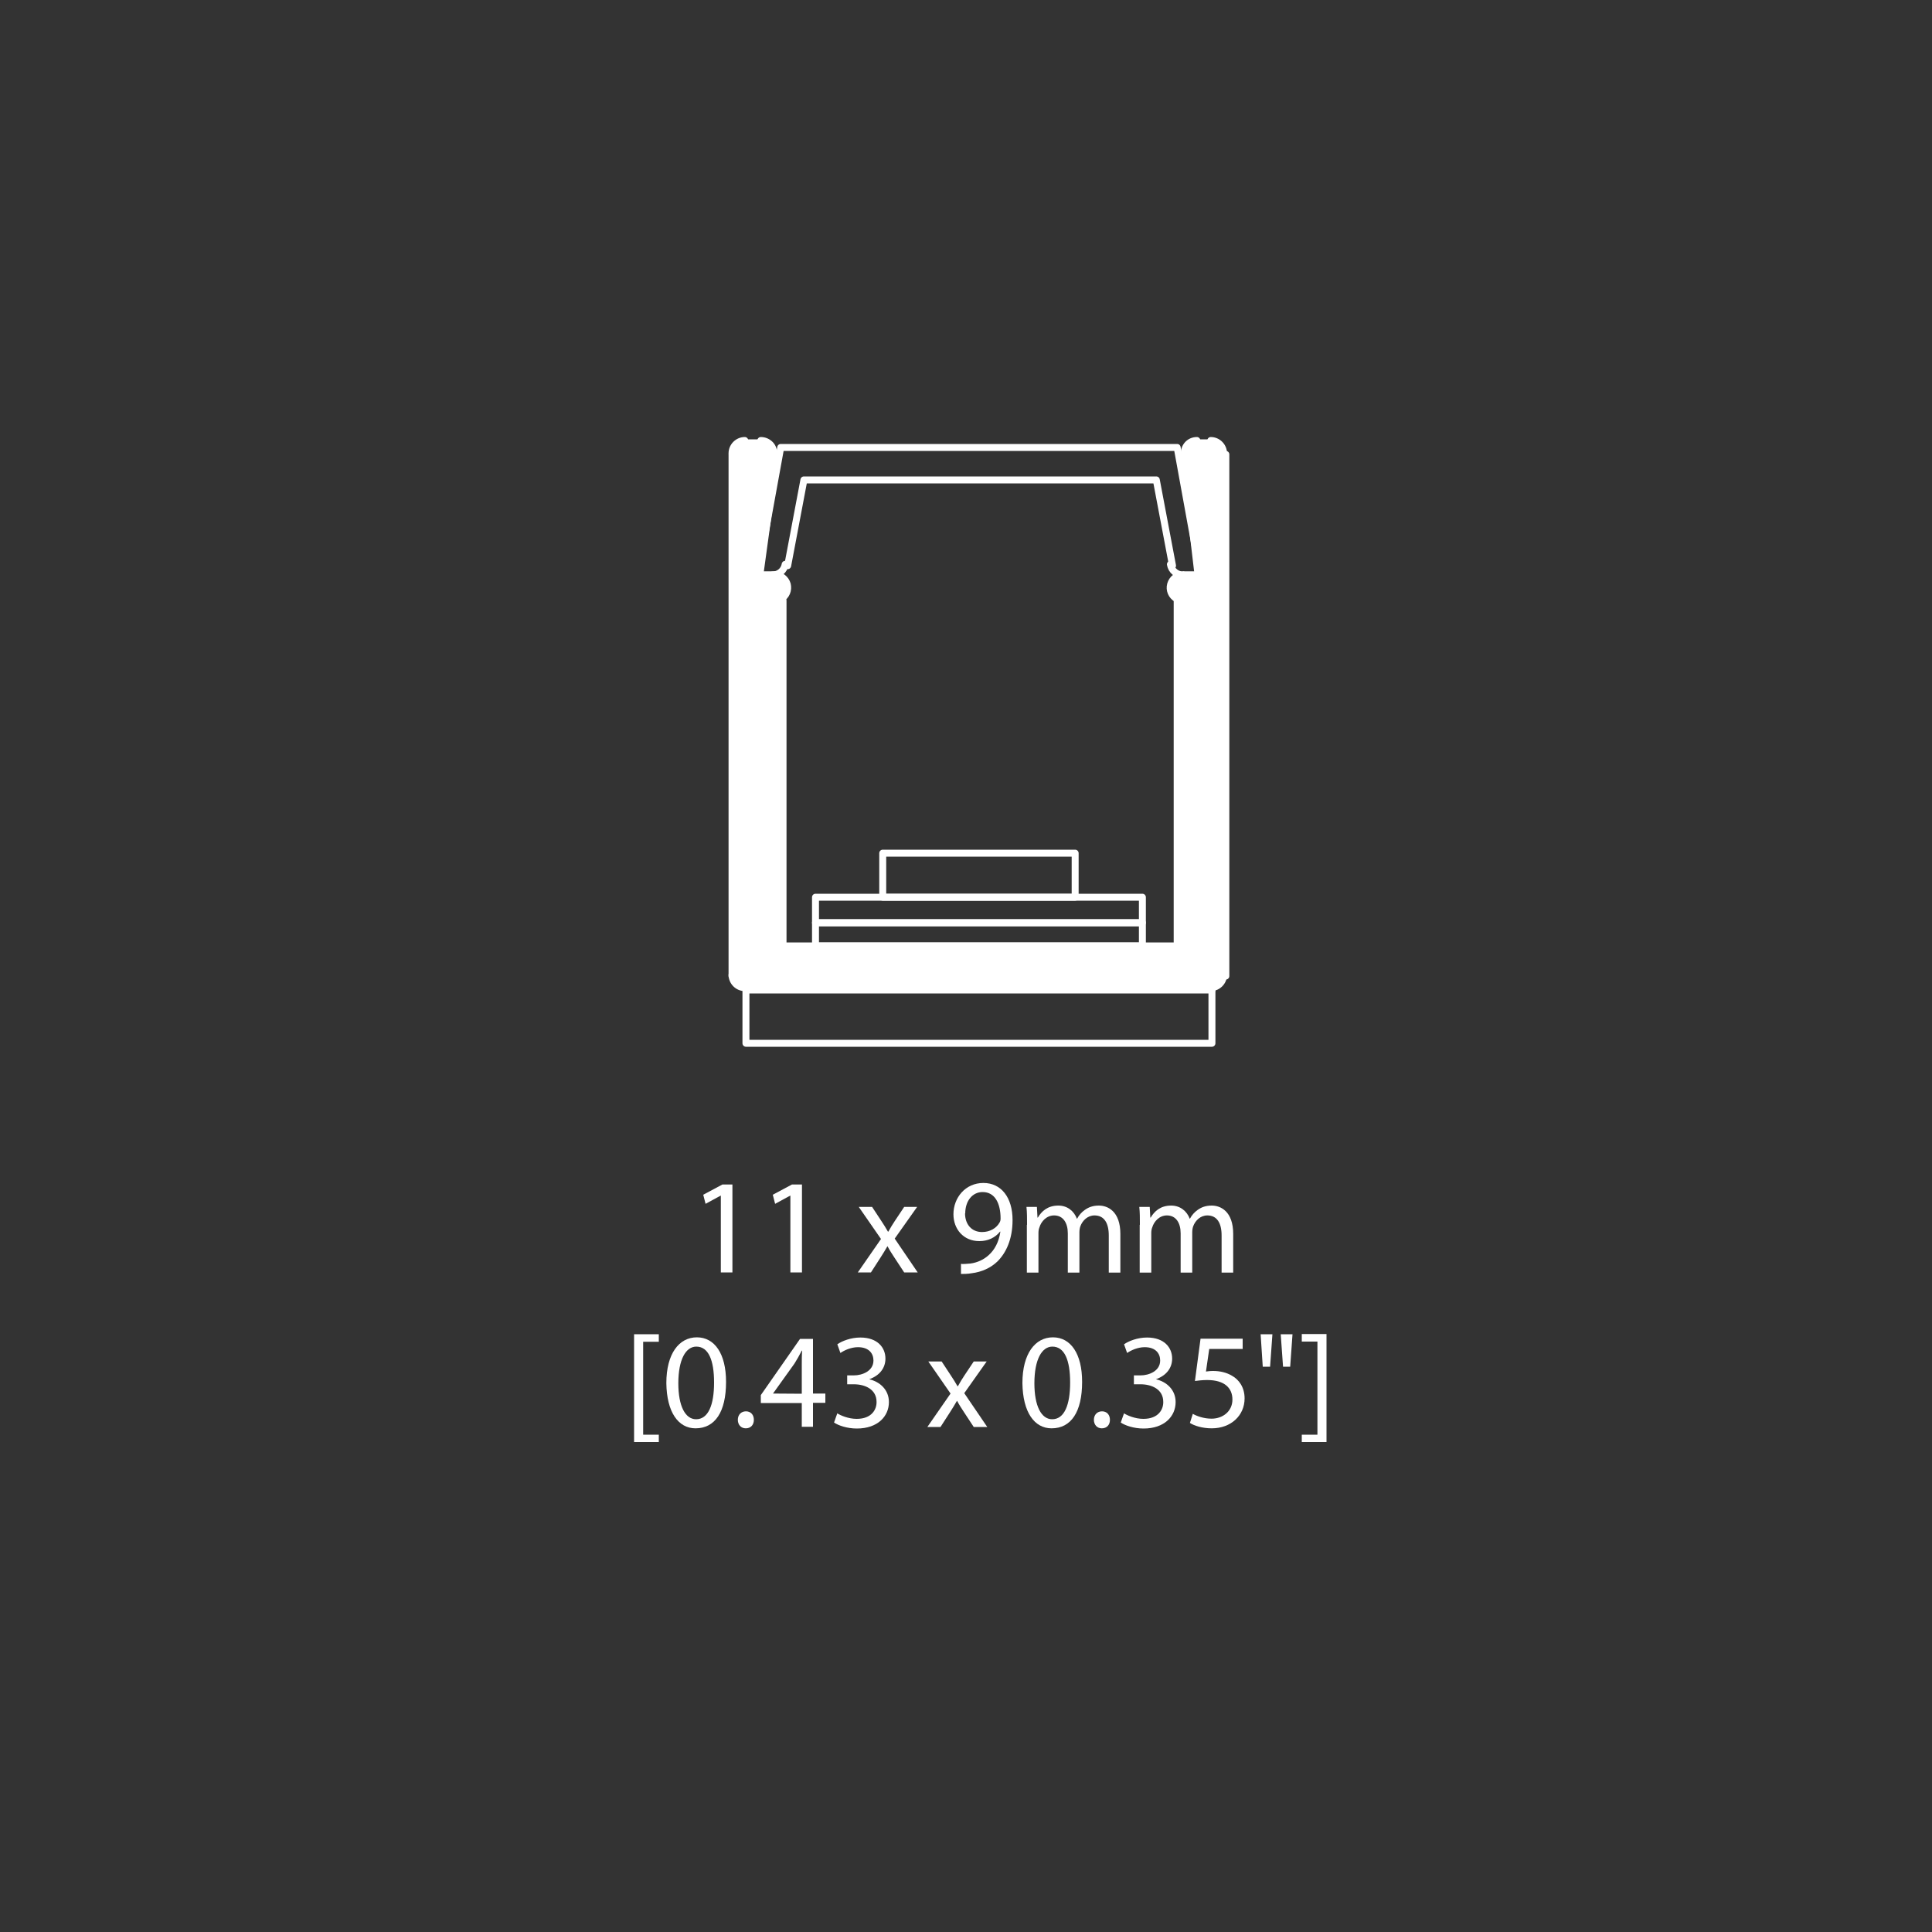 <?xml version="1.0" encoding="UTF-8"?>
<svg id="TIMI_Glow_R007_R014" data-name="TIMI Glow R007_R014" xmlns="http://www.w3.org/2000/svg" viewBox="0 0 100 100">
  <rect x="0" y="0" width="100" height="100" fill="#333333" stroke="none"/>
  <defs>
    <style>
      .cls-1 {
        stroke-miterlimit: 10;
      }

      .cls-1, .cls-2 {
        fill: none;
        stroke: #fff;
      }

      .cls-1, .cls-3 {
        stroke-width: 0px;
      }

      .cls-2 {
        stroke-linecap: round;
        stroke-linejoin: round;
        stroke-width: .36px;
      }

      .cls-3 {
        fill: #fff;
      }
    </style>
  </defs>
  <g>
    <path class="cls-3" d="m62.01,22.92h.84s-.96,0-.96,0h.12Zm.72,0h-.72s.84,0,.84,0h-.12Z"/>
    <path class="cls-1" d="m62.01,22.92h.84s-.96,0-.96,0h.12Zm.72,0h-.72s.84,0,.84,0h-.12Z"/>
    <path class="cls-3" d="m38.61,22.92h.96s-1.08,0-1.08,0h.12Zm.84,0h-.84s.96,0,.96,0h-.12Z"/>
    <path class="cls-1" d="m38.61,22.92h.96s-1.08,0-1.08,0h.12Zm.84,0h-.84s.96,0,.96,0h-.12Z"/>
    <path class="cls-3" d="m62.85,22.92h-.96s.96,0,.96,0Zm-.96,0h.96s-.96,0-.96,0Z"/>
    <path class="cls-1" d="m62.85,22.92h-.96s.96,0,.96,0Zm-.96,0h.96s-.96,0-.96,0Z"/>
    <path class="cls-3" d="m39.57,22.92h-1.08s1.08,0,1.08,0Zm-1.08,0h1.08s-1.08,0-1.08,0Z"/>
    <path class="cls-1" d="m39.57,22.92h-1.08s1.08,0,1.08,0Zm-1.08,0h1.08s-1.08,0-1.08,0Z"/>
    <path class="cls-3" d="m61.89,22.92h1.08s-1.32,0-1.32,0h.24Zm.96,0h-.96s1.08,0,1.08,0h-.12Z"/>
    <path class="cls-1" d="m61.89,22.92h1.08s-1.32,0-1.32,0h.24Zm.96,0h-.96s1.08,0,1.08,0h-.12Z"/>
    <path class="cls-3" d="m38.49,22.92h1.32s-1.44,0-1.44,0h.12Zm1.08,0h-1.08s1.32,0,1.32,0h-.24Z"/>
    <path class="cls-1" d="m38.49,22.92h1.32s-1.44,0-1.44,0h.12Zm1.08,0h-1.08s1.32,0,1.32,0h-.24Z"/>
    <path class="cls-3" d="m62.97,22.92h-1.32s1.32,0,1.32,0Zm-1.32,0h1.32s-1.32,0-1.32,0Z"/>
    <path class="cls-1" d="m62.97,22.92h-1.32s1.32,0,1.32,0Zm-1.32,0h1.32s-1.32,0-1.32,0Z"/>
    <path class="cls-3" d="m39.81,22.92h-1.44s1.44,0,1.44,0Zm-1.44,0h1.44s-1.44,0-1.44,0Z"/>
    <path class="cls-1" d="m39.81,22.92h-1.44s1.44,0,1.44,0Zm-1.44,0h1.44s-1.44,0-1.44,0Z"/>
    <path class="cls-3" d="m61.65,22.92h1.44s-1.56,0-1.56,0h.12Zm1.32,0h-1.32s1.44,0,1.44,0h-.12Z"/>
    <path class="cls-1" d="m61.65,22.92h1.44s-1.56,0-1.56,0h.12Zm1.32,0h-1.32s1.44,0,1.44,0h-.12Z"/>
    <path class="cls-3" d="m38.37,22.92h1.56s-1.68,0-1.68,0h.12Zm1.44,0h-1.44s1.56,0,1.56,0h-.12Z"/>
    <path class="cls-1" d="m38.37,22.92h1.56s-1.68,0-1.68,0h.12Zm1.44,0h-1.44s1.56,0,1.56,0h-.12Z"/>
    <path class="cls-3" d="m61.53,22.92l1.56.12h-1.56v-.12Zm1.56,0h-1.56s1.56.12,1.56.12v-.12Z"/>
    <path class="cls-1" d="m61.53,22.92l1.56.12h-1.56v-.12Zm1.56,0h-1.56s1.56.12,1.56.12v-.12Z"/>
    <path class="cls-3" d="m38.25,22.92l1.68.12h-1.68v-.12Zm1.68,0h-1.68s1.68.12,1.68.12v-.12Z"/>
    <path class="cls-1" d="m38.25,22.92l1.68.12h-1.68v-.12Zm1.68,0h-1.68s1.68.12,1.68.12v-.12Z"/>
    <path class="cls-3" d="m63.21,23.04h-1.68s1.56,0,1.56,0h.12Zm0,0h-1.68s1.68,0,1.68,0Z"/>
    <path class="cls-1" d="m63.21,23.04h-1.68s1.56,0,1.56,0h.12Zm0,0h-1.68s1.68,0,1.68,0Z"/>
    <path class="cls-3" d="m38.25,23.04h1.68s-1.8,0-1.8,0h.12Zm1.68,0h-1.68s1.68,0,1.68,0Z"/>
    <path class="cls-1" d="m38.25,23.04h1.68s-1.8,0-1.8,0h.12Zm1.68,0h-1.68s1.68,0,1.68,0Z"/>
    <path class="cls-3" d="m61.53,23.04h1.68s-1.8,0-1.8,0h.12Zm1.68,0h-1.68s1.68,0,1.68,0Z"/>
    <path class="cls-1" d="m61.53,23.04h1.68s-1.8,0-1.8,0h.12Zm1.68,0h-1.68s1.68,0,1.68,0Z"/>
    <path class="cls-3" d="m40.05,23.04h-1.92s1.8,0,1.8,0h.12Zm0,0h-1.92s1.92,0,1.92,0Z"/>
    <path class="cls-1" d="m40.05,23.04h-1.92s1.8,0,1.8,0h.12Zm0,0h-1.92s1.92,0,1.92,0Z"/>
    <path class="cls-3" d="m61.41,23.04l1.92.12h-1.92v-.12Zm1.8,0h-1.8s1.92.12,1.92.12l-.12-.12Z"/>
    <path class="cls-1" d="m61.41,23.04l1.92.12h-1.92v-.12Zm1.8,0h-1.8s1.92.12,1.92.12l-.12-.12Z"/>
    <path class="cls-3" d="m38.13,23.04l1.92.12h-1.92v-.12Zm1.92,0h-1.92s1.92.12,1.92.12v-.12Z"/>
    <path class="cls-1" d="m38.13,23.04l1.92.12h-1.92v-.12Zm1.92,0h-1.92s1.92.12,1.92.12v-.12Z"/>
    <path class="cls-3" d="m63.33,23.16h-1.92s1.92,0,1.92,0Zm-1.92,0h1.92s-1.92,0-1.92,0Z"/>
    <path class="cls-1" d="m63.33,23.16h-1.92s1.92,0,1.92,0Zm-1.92,0h1.92s-1.92,0-1.92,0Z"/>
    <path class="cls-3" d="m38.13,23.16h1.92s-2.04,0-2.04,0h.12Zm1.92,0h-1.92s1.92,0,1.92,0Z"/>
    <path class="cls-1" d="m38.13,23.16h1.92s-2.04,0-2.04,0h.12Zm1.92,0h-1.92s1.92,0,1.92,0Z"/>
    <path class="cls-3" d="m61.41,23.16l1.92.12h-2.04s.12-.12.12-.12Zm1.92,0h-1.92s1.92.12,1.92.12v-.12Z"/>
    <path class="cls-1" d="m61.41,23.16l1.92.12h-2.04s.12-.12.12-.12Zm1.92,0h-1.92s1.92.12,1.92.12v-.12Z"/>
    <path class="cls-3" d="m38.01,23.16l2.16.12h-2.16v-.12Zm2.04,0h-2.04s2.16.12,2.16.12l-.12-.12Z"/>
    <path class="cls-1" d="m38.01,23.16l2.16.12h-2.16v-.12Zm2.04,0h-2.04s2.16.12,2.16.12l-.12-.12Z"/>
    <path class="cls-3" d="m63.33,23.28h-2.04s2.04,0,2.04,0Zm-2.04,0h2.04s-2.04,0-2.04,0Z"/>
    <path class="cls-1" d="m63.33,23.28h-2.04s2.04,0,2.04,0Zm-2.04,0h2.04s-2.04,0-2.04,0Z"/>
    <path class="cls-3" d="m40.17,23.28h-2.16s2.16,0,2.16,0Zm-2.16,0h2.16s-2.16,0-2.16,0Z"/>
    <path class="cls-1" d="m40.17,23.28h-2.16s2.16,0,2.16,0Zm-2.16,0h2.16s-2.16,0-2.16,0Z"/>
    <path class="cls-3" d="m61.29,23.28l2.16.12h-2.16v-.12Zm2.04,0h-2.04s2.16.12,2.16.12l-.12-.12Z"/>
    <path class="cls-1" d="m61.29,23.28l2.16.12h-2.16v-.12Zm2.04,0h-2.04s2.16.12,2.16.12l-.12-.12Z"/>
    <path class="cls-3" d="m38.01,23.28l2.16.12h-2.16v-.12Zm2.16,0h-2.16s2.16.12,2.16.12v-.12Z"/>
    <path class="cls-1" d="m38.01,23.28l2.16.12h-2.16v-.12Zm2.16,0h-2.16s2.16.12,2.16.12v-.12Z"/>
    <path class="cls-3" d="m63.45,23.4h-2.16s2.16,0,2.16,0Zm-2.16,0h2.16s-2.16,0-2.16,0Z"/>
    <path class="cls-1" d="m63.45,23.4h-2.16s2.16,0,2.16,0Zm-2.16,0h2.16s-2.16,0-2.16,0Z"/>
    <path class="cls-3" d="m38.01,23.4h2.16s-2.28,0-2.28,0h.12Zm2.16,0h-2.16s2.16,0,2.16,0Z"/>
    <path class="cls-1" d="m38.01,23.4h2.16s-2.28,0-2.28,0h.12Zm2.16,0h-2.16s2.16,0,2.16,0Z"/>
    <path class="cls-3" d="m61.29,23.4l2.16.12h-2.16v-.12Zm2.16,0h-2.16s2.16.12,2.16.12v-.12Z"/>
    <path class="cls-1" d="m61.29,23.4l2.16.12h-2.16v-.12Zm2.16,0h-2.16s2.16.12,2.16.12v-.12Z"/>
    <path class="cls-3" d="m37.89,23.4l2.28.12h-2.28v-.12Zm2.28,0h-2.28s2.28.12,2.28.12v-.12Z"/>
    <path class="cls-1" d="m37.89,23.4l2.28.12h-2.28v-.12Zm2.28,0h-2.28s2.28.12,2.28.12v-.12Z"/>
    <path class="cls-3" d="m63.45,23.52h-2.16s2.16,0,2.16,0Zm-2.16,0h2.16s-2.16,0-2.16,0Z"/>
    <path class="cls-1" d="m63.45,23.52h-2.16s2.16,0,2.16,0Zm-2.16,0h2.16s-2.16,0-2.16,0Z"/>
    <path class="cls-3" d="m40.17,23.52h-2.28s2.28,0,2.28,0Zm-2.28,0h2.28s-2.28,0-2.28,0Z"/>
    <path class="cls-1" d="m40.17,23.52h-2.28s2.28,0,2.28,0Zm-2.28,0h2.28s-2.28,0-2.28,0Z"/>
    <path class="cls-3" d="m61.29,23.52l2.16.12h-2.16v-.12Zm2.16,0h-2.16s2.16.12,2.16.12v-.12Z"/>
    <path class="cls-1" d="m61.29,23.52l2.16.12h-2.16v-.12Zm2.16,0h-2.16s2.16.12,2.16.12v-.12Z"/>
    <path class="cls-3" d="m37.89,23.52l2.28.12h-2.28v-.12Zm2.28,0h-2.28s2.28.12,2.28.12v-.12Z"/>
    <path class="cls-1" d="m37.89,23.52l2.28.12h-2.28v-.12Zm2.28,0h-2.28s2.28.12,2.28.12v-.12Z"/>
    <path class="cls-3" d="m61.29,23.64l2.16,6.12h-1.44s-.72-6.12-.72-6.12Zm2.16,0h-2.16s2.16,6.12,2.16,6.12v-6.12Z"/>
    <path class="cls-1" d="m61.29,23.64l2.16,6.12h-1.44s-.72-6.12-.72-6.12Zm2.16,0h-2.16s2.16,6.12,2.16,6.12v-6.12Z"/>
    <path class="cls-3" d="m37.89,23.64l1.44,6.12h-1.44v-6.12Zm2.28,0h-2.28s1.44,6.12,1.44,6.12l.84-6.12Z"/>
    <path class="cls-1" d="m37.89,23.64l1.44,6.12h-1.44v-6.12Zm2.28,0h-2.28s1.44,6.12,1.44,6.12l.84-6.12Z"/>
    <path class="cls-3" d="m61.29,29.76l2.16.12h-2.28s.12-.12.12-.12Zm2.16,0h-2.16s2.16.12,2.16.12v-.12Z"/>
    <path class="cls-1" d="m61.29,29.76l2.16.12h-2.28s.12-.12.12-.12Zm2.16,0h-2.16s2.16.12,2.16.12v-.12Z"/>
    <path class="cls-3" d="m37.89,29.76l2.4.12h-2.4v-.12Zm2.28,0h-2.28s2.4.12,2.4.12l-.12-.12Z"/>
    <path class="cls-1" d="m37.89,29.76l2.4.12h-2.4v-.12Zm2.28,0h-2.28s2.4.12,2.4.12l-.12-.12Z"/>
    <path class="cls-3" d="m61.17,29.88h2.28s-2.52,0-2.52,0h.24Zm2.28,0h-2.28s2.28,0,2.28,0Z"/>
    <path class="cls-1" d="m61.17,29.88h2.28s-2.52,0-2.52,0h.24Zm2.28,0h-2.28s2.28,0,2.28,0Z"/>
    <path class="cls-3" d="m40.41,29.88h-2.52s2.4,0,2.4,0h.12Zm0,0h-2.52s2.52,0,2.52,0Z"/>
    <path class="cls-1" d="m40.41,29.88h-2.52s2.4,0,2.4,0h.12Zm0,0h-2.52s2.52,0,2.52,0Z"/>
    <path class="cls-3" d="m60.93,29.88h2.52s-2.64,0-2.64,0h.12Zm2.52,0h-2.52s2.52,0,2.52,0Z"/>
    <path class="cls-1" d="m60.93,29.88h2.52s-2.64,0-2.64,0h.12Zm2.52,0h-2.52s2.52,0,2.52,0Z"/>
    <path class="cls-3" d="m40.53,29.88h-2.64s2.52,0,2.52,0h.12Zm0,0h-2.64s2.64,0,2.64,0Z"/>
    <path class="cls-1" d="m40.53,29.88h-2.64s2.52,0,2.52,0h.12Zm0,0h-2.64s2.64,0,2.64,0Z"/>
    <path class="cls-3" d="m60.81,29.88l2.64.12h-2.64v-.12Zm2.64,0h-2.64s2.64.12,2.64.12v-.12Z"/>
    <path class="cls-1" d="m60.81,29.88l2.64.12h-2.64v-.12Zm2.64,0h-2.64s2.64.12,2.64.12v-.12Z"/>
    <path class="cls-3" d="m37.89,29.88l2.76.12h-2.76v-.12Zm2.64,0h-2.64s2.76.12,2.76.12l-.12-.12Z"/>
    <path class="cls-1" d="m37.89,29.88l2.76.12h-2.76v-.12Zm2.64,0h-2.64s2.76.12,2.76.12l-.12-.12Z"/>
    <path class="cls-3" d="m60.81,30l2.64.12h-2.76s.12-.12.12-.12Zm2.64,0h-2.64s2.64.12,2.64.12v-.12Z"/>
    <path class="cls-1" d="m60.81,30l2.64.12h-2.76s.12-.12.12-.12Zm2.64,0h-2.64s2.64.12,2.64.12v-.12Z"/>
    <path class="cls-3" d="m37.89,30l2.76.12h-2.76v-.12Zm2.76,0h-2.76s2.76.12,2.76.12v-.12Z"/>
    <path class="cls-1" d="m37.89,30l2.76.12h-2.76v-.12Zm2.76,0h-2.76s2.76.12,2.76.12v-.12Z"/>
    <path class="cls-3" d="m60.69,30.12l2.76.12h-2.88s.12-.12.12-.12Zm2.76,0h-2.76s2.76.12,2.76.12v-.12Z"/>
    <path class="cls-1" d="m60.69,30.12l2.76.12h-2.88s.12-.12.12-.12Zm2.76,0h-2.76s2.76.12,2.76.12v-.12Z"/>
    <path class="cls-3" d="m37.89,30.12l2.88.12h-2.88v-.12Zm2.76,0h-2.76s2.88.12,2.88.12l-.12-.12Z"/>
    <path class="cls-1" d="m37.89,30.12l2.88.12h-2.88v-.12Zm2.76,0h-2.76s2.88.12,2.88.12l-.12-.12Z"/>
    <path class="cls-3" d="m60.57,30.24l2.88.12h-2.88v-.12Zm2.88,0h-2.88s2.88.12,2.88.12v-.12Z"/>
    <path class="cls-1" d="m60.57,30.24l2.88.12h-2.88v-.12Zm2.88,0h-2.88s2.88.12,2.88.12v-.12Z"/>
    <path class="cls-3" d="m37.89,30.24l2.88.12h-2.88v-.12Zm2.88,0h-2.88s2.88.12,2.88.12v-.12Z"/>
    <path class="cls-1" d="m37.89,30.24l2.88.12h-2.88v-.12Zm2.88,0h-2.88s2.88.12,2.88.12v-.12Z"/>
    <path class="cls-3" d="m60.57,30.36l2.88.12h-2.88v-.12Zm2.88,0h-2.88s2.88.12,2.88.12v-.12Z"/>
    <path class="cls-1" d="m60.57,30.36l2.88.12h-2.88v-.12Zm2.88,0h-2.88s2.88.12,2.88.12v-.12Z"/>
    <path class="cls-3" d="m37.89,30.36l3,.12h-3v-.12Zm2.88,0h-2.88s3,.12,3,.12l-.12-.12Z"/>
    <path class="cls-1" d="m37.89,30.36l3,.12h-3v-.12Zm2.88,0h-2.88s3,.12,3,.12l-.12-.12Z"/>
    <path class="cls-3" d="m60.57,30.48l2.88.12h-2.88v-.12Zm2.88,0h-2.88s2.88.12,2.88.12v-.12Z"/>
    <path class="cls-1" d="m60.57,30.48l2.88.12h-2.88v-.12Zm2.88,0h-2.88s2.88.12,2.88.12v-.12Z"/>
    <path class="cls-3" d="m37.89,30.48l3,.12h-3v-.12Zm3,0h-3s3,.12,3,.12v-.12Z"/>
    <path class="cls-1" d="m37.89,30.48l3,.12h-3v-.12Zm3,0h-3s3,.12,3,.12v-.12Z"/>
    <path class="cls-3" d="m60.57,30.6l2.88.12h-2.88v-.12Zm2.88,0h-2.88s2.88.12,2.88.12v-.12Z"/>
    <path class="cls-1" d="m60.57,30.6l2.88.12h-2.88v-.12Zm2.88,0h-2.88s2.88.12,2.88.12v-.12Z"/>
    <path class="cls-3" d="m37.89,30.6l2.88.12h-2.88v-.12Zm3,0h-3s2.88.12,2.88.12l.12-.12Z"/>
    <path class="cls-1" d="m37.89,30.6l2.88.12h-2.88v-.12Zm3,0h-3s2.88.12,2.88.12l.12-.12Z"/>
    <path class="cls-3" d="m60.57,30.72l2.88.12h-2.88v-.12Zm2.88,0h-2.88s2.88.12,2.88.12v-.12Z"/>
    <path class="cls-1" d="m60.57,30.72l2.88.12h-2.88v-.12Zm2.88,0h-2.88s2.88.12,2.88.12v-.12Z"/>
    <path class="cls-3" d="m37.89,30.72l2.88.12h-2.88v-.12Zm2.88,0h-2.88s2.88.12,2.88.12v-.12Z"/>
    <path class="cls-1" d="m37.89,30.72l2.88.12h-2.88v-.12Zm2.88,0h-2.88s2.88.12,2.88.12v-.12Z"/>
    <path class="cls-3" d="m60.57,30.84l2.88.12h-2.76s-.12-.12-.12-.12Zm2.88,0h-2.88s2.88.12,2.88.12v-.12Z"/>
    <path class="cls-1" d="m60.57,30.84l2.88.12h-2.76s-.12-.12-.12-.12Zm2.88,0h-2.88s2.88.12,2.88.12v-.12Z"/>
    <path class="cls-3" d="m37.89,30.84l2.76.12h-2.76v-.12Zm2.88,0h-2.88s2.76.12,2.76.12l.12-.12Z"/>
    <path class="cls-1" d="m37.89,30.84l2.76.12h-2.76v-.12Zm2.88,0h-2.88s2.76.12,2.76.12l.12-.12Z"/>
    <path class="cls-3" d="m60.69,30.96l2.76.12h-2.64s-.12-.12-.12-.12Zm2.76,0h-2.76s2.76.12,2.76.12v-.12Z"/>
    <path class="cls-1" d="m60.69,30.96l2.76.12h-2.64s-.12-.12-.12-.12Zm2.76,0h-2.76s2.76.12,2.76.12v-.12Z"/>
    <path class="cls-3" d="m37.89,30.96l2.76.12h-2.76v-.12Zm2.76,0h-2.76s2.76.12,2.76.12v-.12Z"/>
    <path class="cls-1" d="m37.89,30.96l2.76.12h-2.76v-.12Zm2.76,0h-2.76s2.76.12,2.76.12v-.12Z"/>
    <path class="cls-3" d="m60.81,31.08h2.64s-2.52,0-2.52,0h-.12Zm2.64,0h-2.64s2.64,0,2.64,0Z"/>
    <path class="cls-1" d="m60.81,31.08h2.64s-2.52,0-2.52,0h-.12Zm2.64,0h-2.64s2.64,0,2.64,0Z"/>
    <path class="cls-3" d="m40.53,31.08h-2.64s2.76,0,2.76,0h-.12Zm0,0h-2.64s2.64,0,2.64,0Z"/>
    <path class="cls-1" d="m40.53,31.08h-2.64s2.76,0,2.76,0h-.12Zm0,0h-2.64s2.64,0,2.64,0Z"/>
    <path class="cls-3" d="m60.93,31.08l2.52,17.88h-2.52v-17.88Zm2.52,0h-2.52s2.52,17.88,2.52,17.88v-17.88Z"/>
    <path class="cls-1" d="m60.93,31.08l2.52,17.88h-2.52v-17.88Zm2.52,0h-2.52s2.52,17.88,2.52,17.88v-17.88Z"/>
    <path class="cls-3" d="m37.89,31.08l2.64,17.88h-2.64v-17.88Zm2.64,0h-2.64s2.64,17.88,2.64,17.88v-17.88Z"/>
    <path class="cls-1" d="m37.89,31.08l2.64,17.88h-2.64v-17.88Zm2.64,0h-2.64s2.64,17.88,2.64,17.88v-17.88Z"/>
    <path class="cls-3" d="m37.89,48.96l25.56,1.56h-25.56v-1.56Zm25.56,0h-25.56s25.56,1.56,25.56,1.56v-1.56Z"/>
    <path class="cls-1" d="m37.89,48.96l25.56,1.56h-25.56v-1.56Zm25.56,0h-25.56s25.56,1.56,25.56,1.56v-1.56Z"/>
    <path class="cls-3" d="m37.89,50.52l25.56.12h-25.56v-.12Zm25.56,0h-25.56s25.56.12,25.56.12v-.12Z"/>
    <path class="cls-1" d="m37.89,50.52l25.56.12h-25.56v-.12Zm25.56,0h-25.56s25.56.12,25.56.12v-.12Z"/>
    <path class="cls-3" d="m37.89,50.64l25.44.12h-25.32s-.12-.12-.12-.12Zm25.56,0h-25.56s25.44.12,25.44.12l.12-.12Z"/>
    <path class="cls-1" d="m37.89,50.64l25.44.12h-25.32s-.12-.12-.12-.12Zm25.56,0h-25.56s25.44.12,25.44.12l.12-.12Z"/>
    <path class="cls-3" d="m38.01,50.76l25.32.12h-25.32v-.12Zm25.32,0h-25.32s25.32.12,25.32.12v-.12Z"/>
    <path class="cls-1" d="m38.01,50.76l25.32.12h-25.32v-.12Zm25.32,0h-25.32s25.32.12,25.32.12v-.12Z"/>
    <path class="cls-3" d="m38.01,50.88l25.2.12h-25.08s-.12-.12-.12-.12Zm25.32,0h-25.32s25.2.12,25.2.12l.12-.12Z"/>
    <path class="cls-1" d="m38.01,50.88l25.2.12h-25.08s-.12-.12-.12-.12Zm25.32,0h-25.32s25.2.12,25.2.12l.12-.12Z"/>
    <path class="cls-3" d="m38.13,51l24.96.12h-24.84s-.12-.12-.12-.12Zm25.08,0h-25.08s24.96.12,24.96.12l.12-.12Z"/>
    <path class="cls-1" d="m38.13,51l24.96.12h-24.84s-.12-.12-.12-.12Zm25.08,0h-25.08s24.96.12,24.96.12l.12-.12Z"/>
    <path class="cls-3" d="m38.25,51.12h24.72s-24.6,0-24.6,0h-.12Zm24.84,0h-24.84s24.72,0,24.72,0h.12Z"/>
    <path class="cls-1" d="m38.25,51.12h24.72s-24.6,0-24.6,0h-.12Zm24.84,0h-24.84s24.72,0,24.72,0h.12Z"/>
    <path class="cls-3" d="m38.37,51.12l24.48.12h-24.36s-.12-.12-.12-.12Zm24.6,0h-24.6s24.48.12,24.48.12l.12-.12Z"/>
    <path class="cls-1" d="m38.37,51.12l24.48.12h-24.36s-.12-.12-.12-.12Zm24.6,0h-24.6s24.48.12,24.48.12l.12-.12Z"/>
    <path class="cls-3" d="m38.49,51.24h24.24s-24.12,0-24.12,0h-.12Zm24.36,0h-24.36s24.24,0,24.24,0h.12Z"/>
    <path class="cls-1" d="m38.49,51.24h24.24s-24.12,0-24.12,0h-.12Zm24.36,0h-24.36s24.24,0,24.24,0h.12Z"/>
    <path class="cls-2" d="m61.23,29.76c-.3,0-.56.2-.64.49-.08.29.05.59.31.74"/>
    <polyline class="cls-2" points="60.93 31.08 60.93 48.96 40.53 48.96 40.53 31.08"/>
    <path class="cls-2" d="m40.44,30.99c.26-.15.38-.45.31-.74-.08-.29-.34-.49-.64-.49"/>
    <polyline class="cls-2" points="40.17 29.76 39.33 29.76 40.17 23.64"/>
    <path class="cls-2" d="m40.04,23.54c.02-.19-.03-.38-.16-.52-.13-.14-.31-.22-.5-.22"/>
    <line class="cls-2" x1="39.45" y1="22.92" x2="38.61" y2="22.92"/>
    <path class="cls-2" d="m38.55,22.8c-.36,0-.66.3-.66.66"/>
    <line class="cls-2" x1="37.89" y1="23.52" x2="37.89" y2="50.52"/>
    <path class="cls-2" d="m37.89,50.46c0,.36.3.66.66.66"/>
    <line class="cls-2" x1="38.61" y1="51.24" x2="62.73" y2="51.24"/>
    <path class="cls-2" d="m62.67,51.12c.36,0,.66-.3.66-.66"/>
    <line class="cls-2" x1="63.45" y1="50.52" x2="63.45" y2="23.52"/>
    <path class="cls-2" d="m63.33,23.46c0-.36-.3-.66-.66-.66"/>
    <line class="cls-2" x1="62.73" y1="22.92" x2="62.01" y2="22.92"/>
    <path class="cls-2" d="m61.95,22.8c-.19,0-.37.08-.49.22s-.18.33-.16.51"/>
    <polyline class="cls-2" points="61.29 23.64 62.01 29.76 61.29 29.76"/>
    <polyline class="cls-2" points="39.21 29.76 40.41 23.16 60.93 23.16 62.13 29.76 61.29 29.76"/>
    <path class="cls-2" d="m60.58,29.21c.05.32.33.55.65.55"/>
    <polyline class="cls-2" points="60.69 29.28 59.85 24.84 41.61 24.84 40.77 29.28"/>
    <path class="cls-2" d="m39.99,29.76c.32,0,.6-.23.65-.55"/>
    <line class="cls-2" x1="40.05" y1="29.76" x2="39.21" y2="29.76"/>
    <polyline class="cls-2" points="42.21 46.44 59.13 46.44 59.13 47.76 42.21 47.76 42.21 46.44"/>
    <polyline class="cls-2" points="42.21 47.76 59.13 47.76 59.13 48.96 42.21 48.96 42.21 47.76"/>
    <polyline class="cls-2" points="45.69 44.16 55.65 44.16 55.65 46.44 45.69 46.44 45.69 44.16"/>
    <polyline class="cls-2" points="38.61 51.24 38.61 54 62.73 54 62.73 51.24"/>
  </g>
  <g>
    <path class="cls-3" d="m37.32,61.88h-.01l-.79.43-.12-.47.99-.53h.52v4.55h-.6v-3.98Z"/>
    <path class="cls-3" d="m40.92,61.88h-.01l-.79.43-.12-.47.99-.53h.52v4.55h-.6v-3.98Z"/>
    <path class="cls-3" d="m45.14,62.47l.48.73c.13.19.23.36.34.55h.02c.11-.2.22-.38.34-.56l.48-.72h.67l-1.16,1.64,1.19,1.75h-.7l-.5-.76c-.13-.2-.25-.38-.36-.59h-.01c-.11.2-.23.38-.36.59l-.49.76h-.68l1.2-1.73-1.15-1.66h.69Z"/>
    <path class="cls-3" d="m49.73,65.42c.13.01.29,0,.5-.02.36-.05.69-.2.95-.44.3-.27.52-.67.6-1.21h-.02c-.25.31-.62.49-1.07.49-.82,0-1.34-.62-1.34-1.39,0-.86.62-1.62,1.55-1.62s1.51.76,1.51,1.92c0,1-.34,1.7-.78,2.14-.35.34-.83.55-1.32.61-.22.04-.42.04-.57.04v-.5Zm.22-2.62c0,.57.34.97.88.97.41,0,.74-.2.9-.48.04-.06.06-.13.06-.22,0-.78-.29-1.37-.93-1.37-.53,0-.9.46-.9,1.11Z"/>
    <path class="cls-3" d="m53.16,63.39c0-.35,0-.64-.03-.92h.54l.03.55h.02c.19-.32.5-.62,1.06-.62.46,0,.81.28.96.68h.01c.1-.19.24-.34.38-.44.2-.15.43-.24.75-.24.45,0,1.11.29,1.11,1.47v2h-.6v-1.92c0-.65-.24-1.04-.74-1.04-.35,0-.62.26-.73.56-.03.08-.05.2-.05.31v2.09h-.6v-2.03c0-.54-.24-.93-.71-.93-.39,0-.67.31-.76.62-.04.09-.05.2-.05.3v2.04h-.6v-2.47Z"/>
    <path class="cls-3" d="m59,63.39c0-.35,0-.64-.03-.92h.54l.03.55h.02c.19-.32.5-.62,1.06-.62.46,0,.81.28.96.68h.01c.1-.19.24-.34.38-.44.2-.15.43-.24.75-.24.45,0,1.11.29,1.11,1.47v2h-.6v-1.92c0-.65-.24-1.04-.74-1.04-.35,0-.62.26-.73.56-.03.08-.05.2-.05.31v2.09h-.6v-2.03c0-.54-.24-.93-.71-.93-.39,0-.67.31-.76.62-.04.09-.05.2-.05.3v2.04h-.6v-2.47Z"/>
    <path class="cls-3" d="m32.82,74.64v-5.58h1.28v.39h-.81v4.81h.81v.38h-1.28Z"/>
    <path class="cls-3" d="m37.58,71.53c0,1.55-.57,2.4-1.58,2.4-.89,0-1.49-.83-1.51-2.34,0-1.53.66-2.37,1.58-2.37s1.51.85,1.51,2.3Zm-2.47.07c0,1.18.36,1.86.92,1.86.63,0,.93-.74.93-1.9s-.29-1.86-.92-1.86c-.54,0-.93.66-.93,1.9Z"/>
    <path class="cls-3" d="m38.19,73.49c0-.26.17-.44.42-.44s.41.18.41.44-.16.44-.42.44c-.25,0-.41-.19-.41-.44Z"/>
    <path class="cls-3" d="m41.5,73.86v-1.24h-2.12v-.41l2.03-2.91h.67v2.83h.64v.48h-.64v1.24h-.58Zm0-1.72v-1.52c0-.24,0-.48.02-.71h-.02c-.14.27-.25.46-.38.67l-1.11,1.55h0s1.49.01,1.49.01Z"/>
    <path class="cls-3" d="m43.33,73.15c.17.11.58.29,1.01.29.79,0,1.04-.5,1.03-.88,0-.64-.58-.91-1.18-.91h-.34v-.46h.34c.45,0,1.02-.23,1.02-.77,0-.36-.23-.69-.8-.69-.36,0-.71.16-.91.3l-.16-.45c.24-.17.7-.35,1.19-.35.9,0,1.3.53,1.3,1.09,0,.47-.28.87-.84,1.07h0c.56.13,1.02.55,1.02,1.18,0,.73-.57,1.37-1.66,1.37-.51,0-.96-.16-1.18-.31l.17-.48Z"/>
    <path class="cls-3" d="m48.74,70.47l.48.73c.13.19.23.36.34.55h.02c.11-.2.22-.38.34-.56l.48-.72h.67l-1.16,1.64,1.19,1.75h-.7l-.5-.76c-.13-.2-.25-.38-.36-.59h-.01c-.11.2-.23.38-.36.59l-.49.76h-.68l1.2-1.73-1.15-1.66h.69Z"/>
    <path class="cls-3" d="m56.01,71.53c0,1.55-.57,2.4-1.58,2.4-.89,0-1.49-.83-1.51-2.34,0-1.53.66-2.37,1.58-2.37s1.51.85,1.51,2.3Zm-2.47.07c0,1.18.36,1.86.92,1.86.63,0,.93-.74.93-1.9s-.29-1.86-.92-1.86c-.54,0-.93.66-.93,1.9Z"/>
    <path class="cls-3" d="m56.62,73.49c0-.26.17-.44.42-.44s.41.18.41.44-.16.44-.42.44c-.25,0-.41-.19-.41-.44Z"/>
    <path class="cls-3" d="m58.17,73.15c.17.11.58.29,1.01.29.79,0,1.04-.5,1.03-.88,0-.64-.58-.91-1.18-.91h-.34v-.46h.34c.45,0,1.02-.23,1.02-.77,0-.36-.23-.69-.8-.69-.36,0-.71.16-.91.3l-.16-.45c.24-.17.7-.35,1.19-.35.9,0,1.3.53,1.3,1.09,0,.47-.28.87-.84,1.07h0c.56.13,1.02.55,1.02,1.18,0,.73-.57,1.37-1.66,1.37-.51,0-.96-.16-1.18-.31l.17-.48Z"/>
    <path class="cls-3" d="m64.33,69.82h-1.74l-.17,1.17c.1-.01.2-.03.37-.03.35,0,.7.08.98.25.36.2.65.6.65,1.17,0,.89-.71,1.55-1.7,1.55-.5,0-.92-.14-1.13-.28l.15-.47c.19.11.56.25.97.25.58,0,1.08-.38,1.08-.99,0-.59-.4-1.01-1.31-1.01-.26,0-.46.03-.63.05l.29-2.19h2.18v.52Z"/>
    <path class="cls-3" d="m65.86,69.06l-.12,1.68h-.38l-.11-1.68h.61Zm1.04,0l-.12,1.68h-.37l-.12-1.68h.61Z"/>
    <path class="cls-3" d="m68.66,69.05v5.59h-1.28v-.38h.81v-4.82h-.81v-.39h1.28Z"/>
  </g>
</svg>